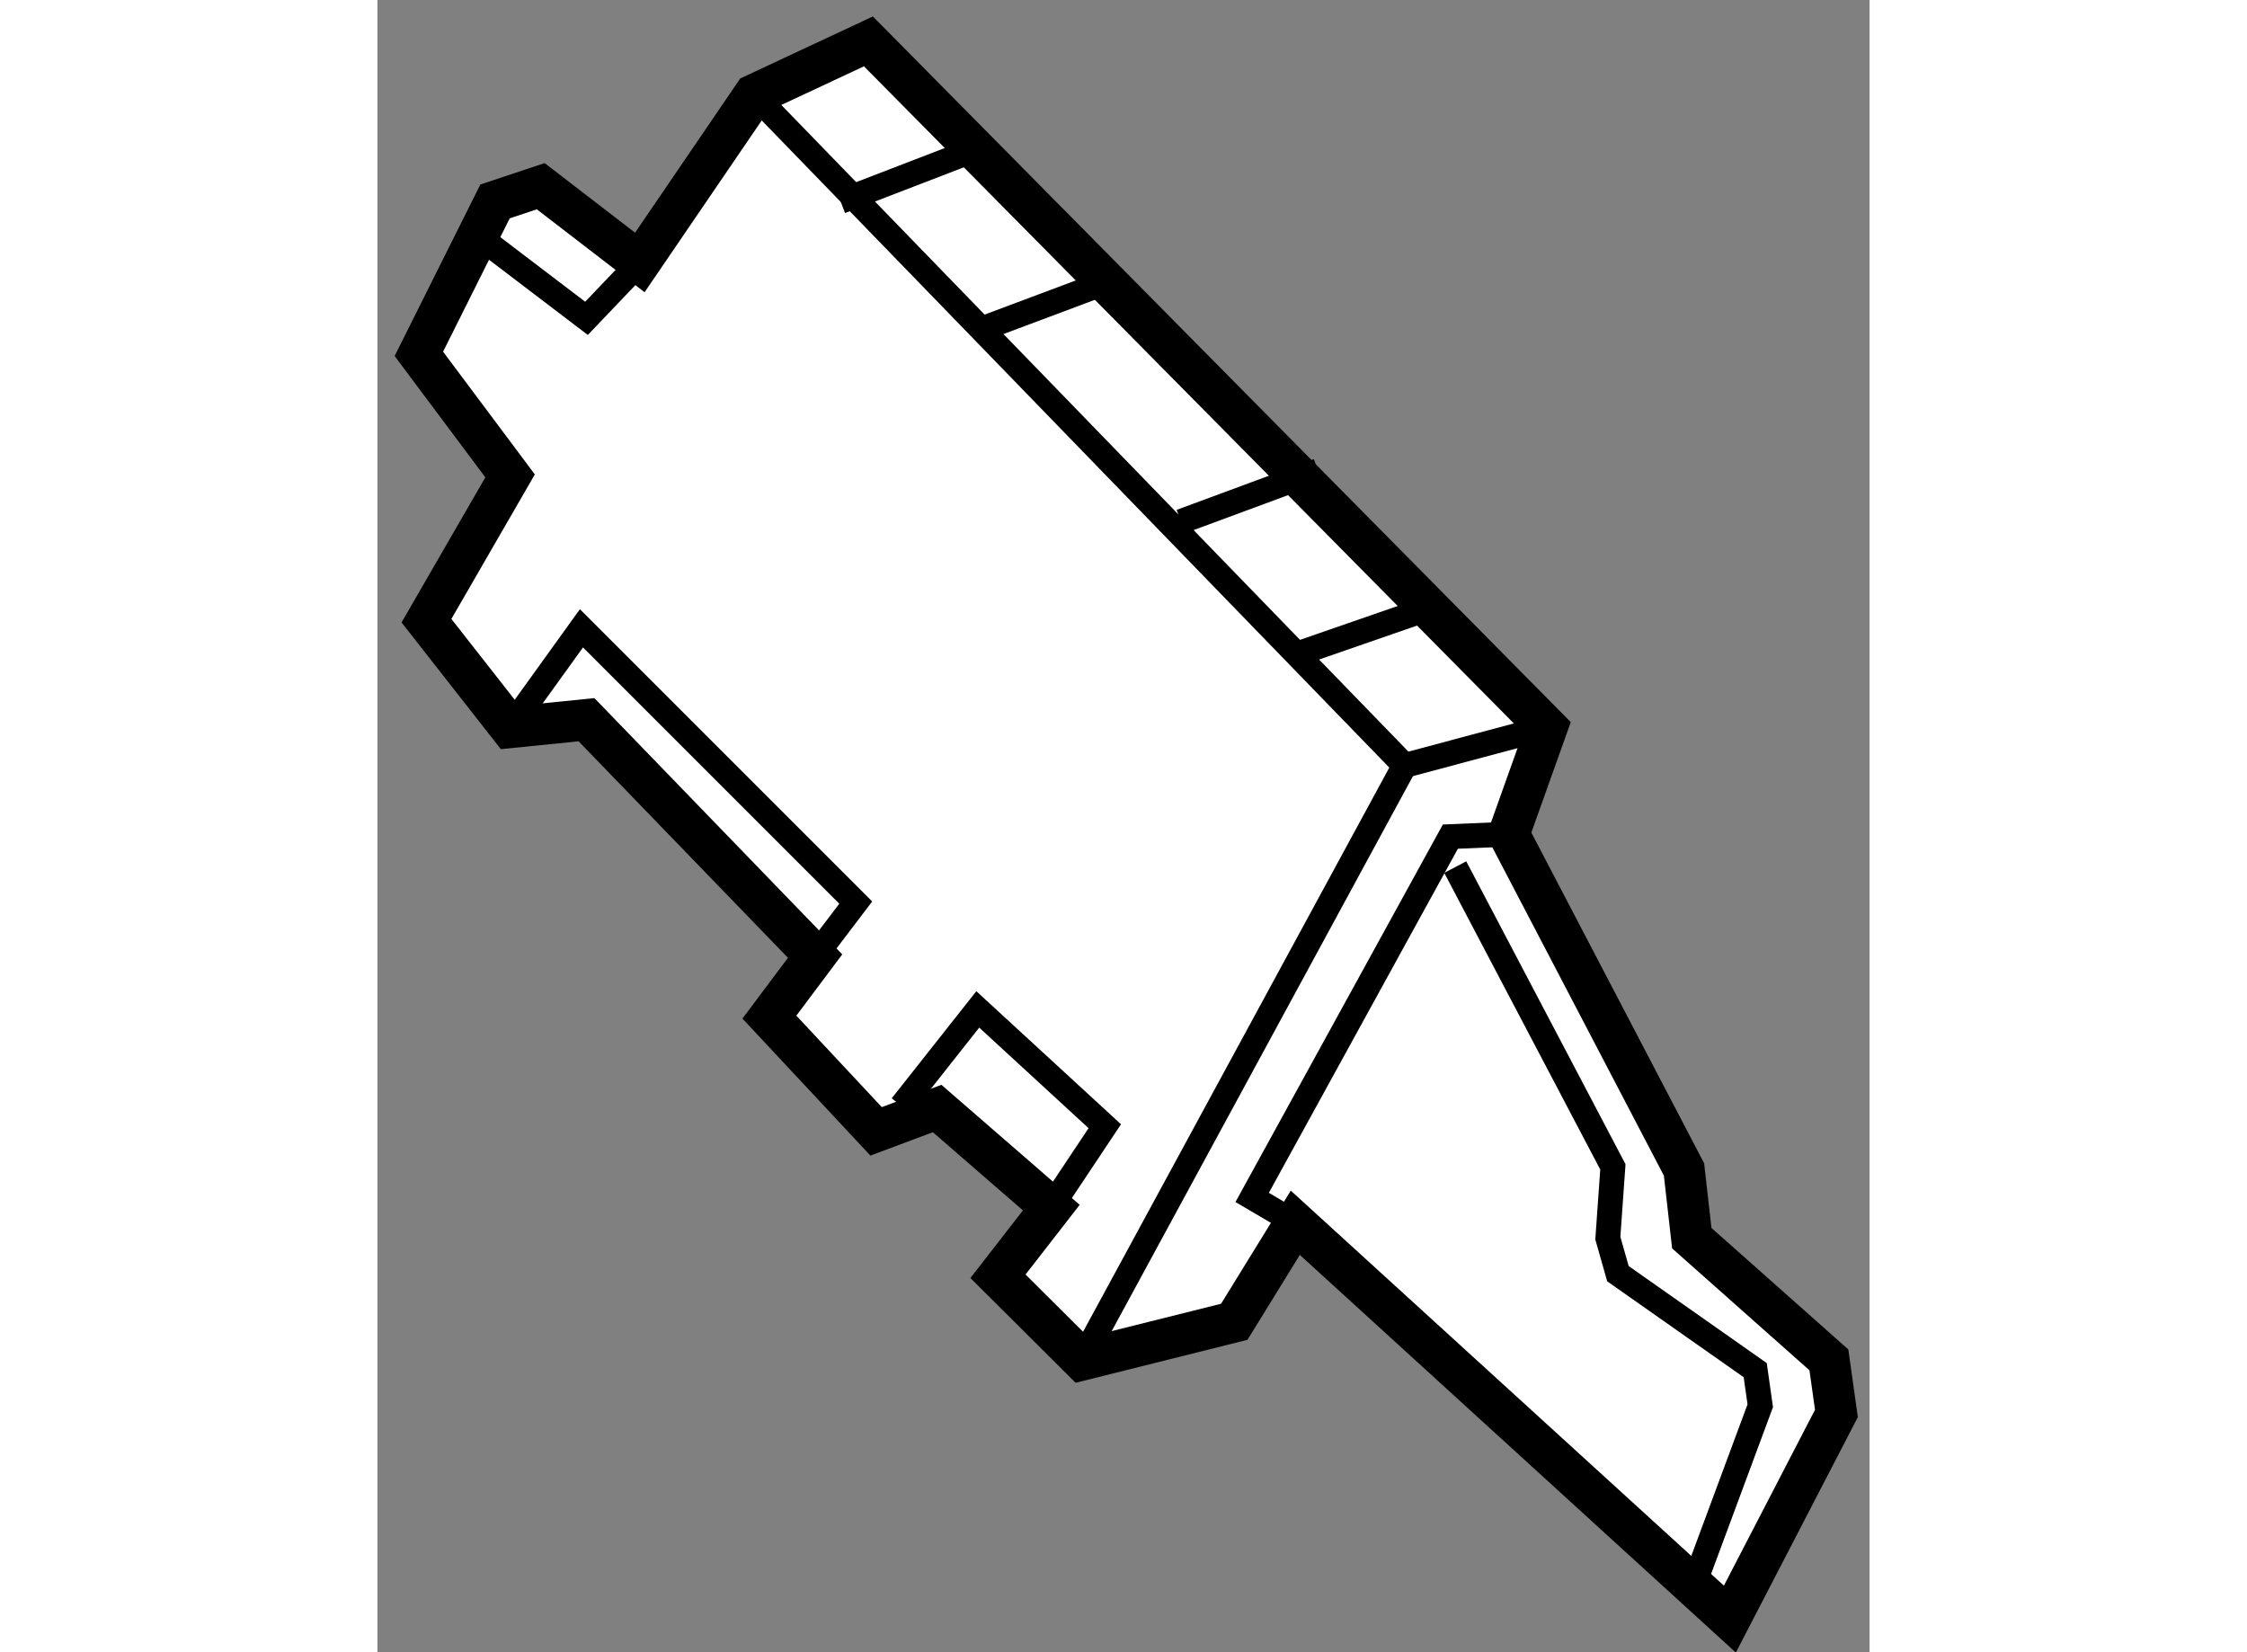 <?xml version="1.0" encoding="utf-8"?>
<!-- Generator: Adobe Illustrator 15.1.0, SVG Export Plug-In . SVG Version: 6.00 Build 0)  -->
<!DOCTYPE svg PUBLIC "-//W3C//DTD SVG 1.1//EN" "http://www.w3.org/Graphics/SVG/1.1/DTD/svg11.dtd">
<svg version="1.1" xmlns="http://www.w3.org/2000/svg" xmlns:xlink="http://www.w3.org/1999/xlink" x="0px" y="0px" width="244.8px"
	 height="180px" viewBox="170.049 38.473 18.022 19.956" enable-background="new 0 0 244.8 180" xml:space="preserve">
	
<rect x="170.049" y="38.473" width="18.022" height="19.956" fill="#808080" stroke="none"/>
	
<g><polygon fill="#FFFFFF" stroke="#000000" stroke-width="0.5" points="171.651,44.221 170.641,45.97 171.651,47.259 
				172.574,47.166 175.335,50.021 174.783,50.758 176.072,52.138 176.809,51.862 178.188,53.059 177.544,53.888 178.558,54.898 
				180.398,54.438 181.135,53.242 186.384,58.029 187.671,55.545 187.58,54.898 185.924,53.428 185.83,52.598 183.714,48.548 
				184.174,47.259 175.979,38.973 174.599,39.618 173.218,41.643 172.021,40.722 171.469,40.906 170.549,42.747 		"></polygon><polyline fill="none" stroke="#000000" stroke-width="0.3" points="178.558,54.898 182.455,47.719 174.599,39.618 		"></polyline><line fill="none" stroke="#000000" stroke-width="0.3" x1="182.455" y1="47.719" x2="184.174" y2="47.259"></line><polyline fill="none" stroke="#000000" stroke-width="0.3" points="181.135,53.242 180.614,52.936 183.008,48.578 183.714,48.548 
						"></polyline><polyline fill="none" stroke="#000000" stroke-width="0.3" points="183.067,48.946 184.971,52.567 184.91,53.428 185.032,53.857 
				186.69,55.022 186.751,55.452 185.954,57.6 		"></polyline><polyline fill="none" stroke="#000000" stroke-width="0.3" points="171.651,47.259 172.513,46.062 175.826,49.375 175.335,50.021 
						"></polyline><polyline fill="none" stroke="#000000" stroke-width="0.3" points="176.378,51.832 177.3,50.665 178.834,52.076 177.852,53.55 		
				"></polyline><polyline fill="none" stroke="#000000" stroke-width="0.3" points="171.285,41.337 172.574,42.318 173.218,41.643 		"></polyline><line fill="none" stroke="#000000" stroke-width="0.3" x1="175.643" y1="40.906" x2="177.238" y2="40.292"></line><line fill="none" stroke="#000000" stroke-width="0.3" x1="177.361" y1="42.441" x2="178.834" y2="41.889"></line><line fill="none" stroke="#000000" stroke-width="0.3" x1="179.754" y1="44.772" x2="181.411" y2="44.159"></line><line fill="none" stroke="#000000" stroke-width="0.3" x1="181.166" y1="46.369" x2="182.762" y2="45.816"></line></g>


</svg>
